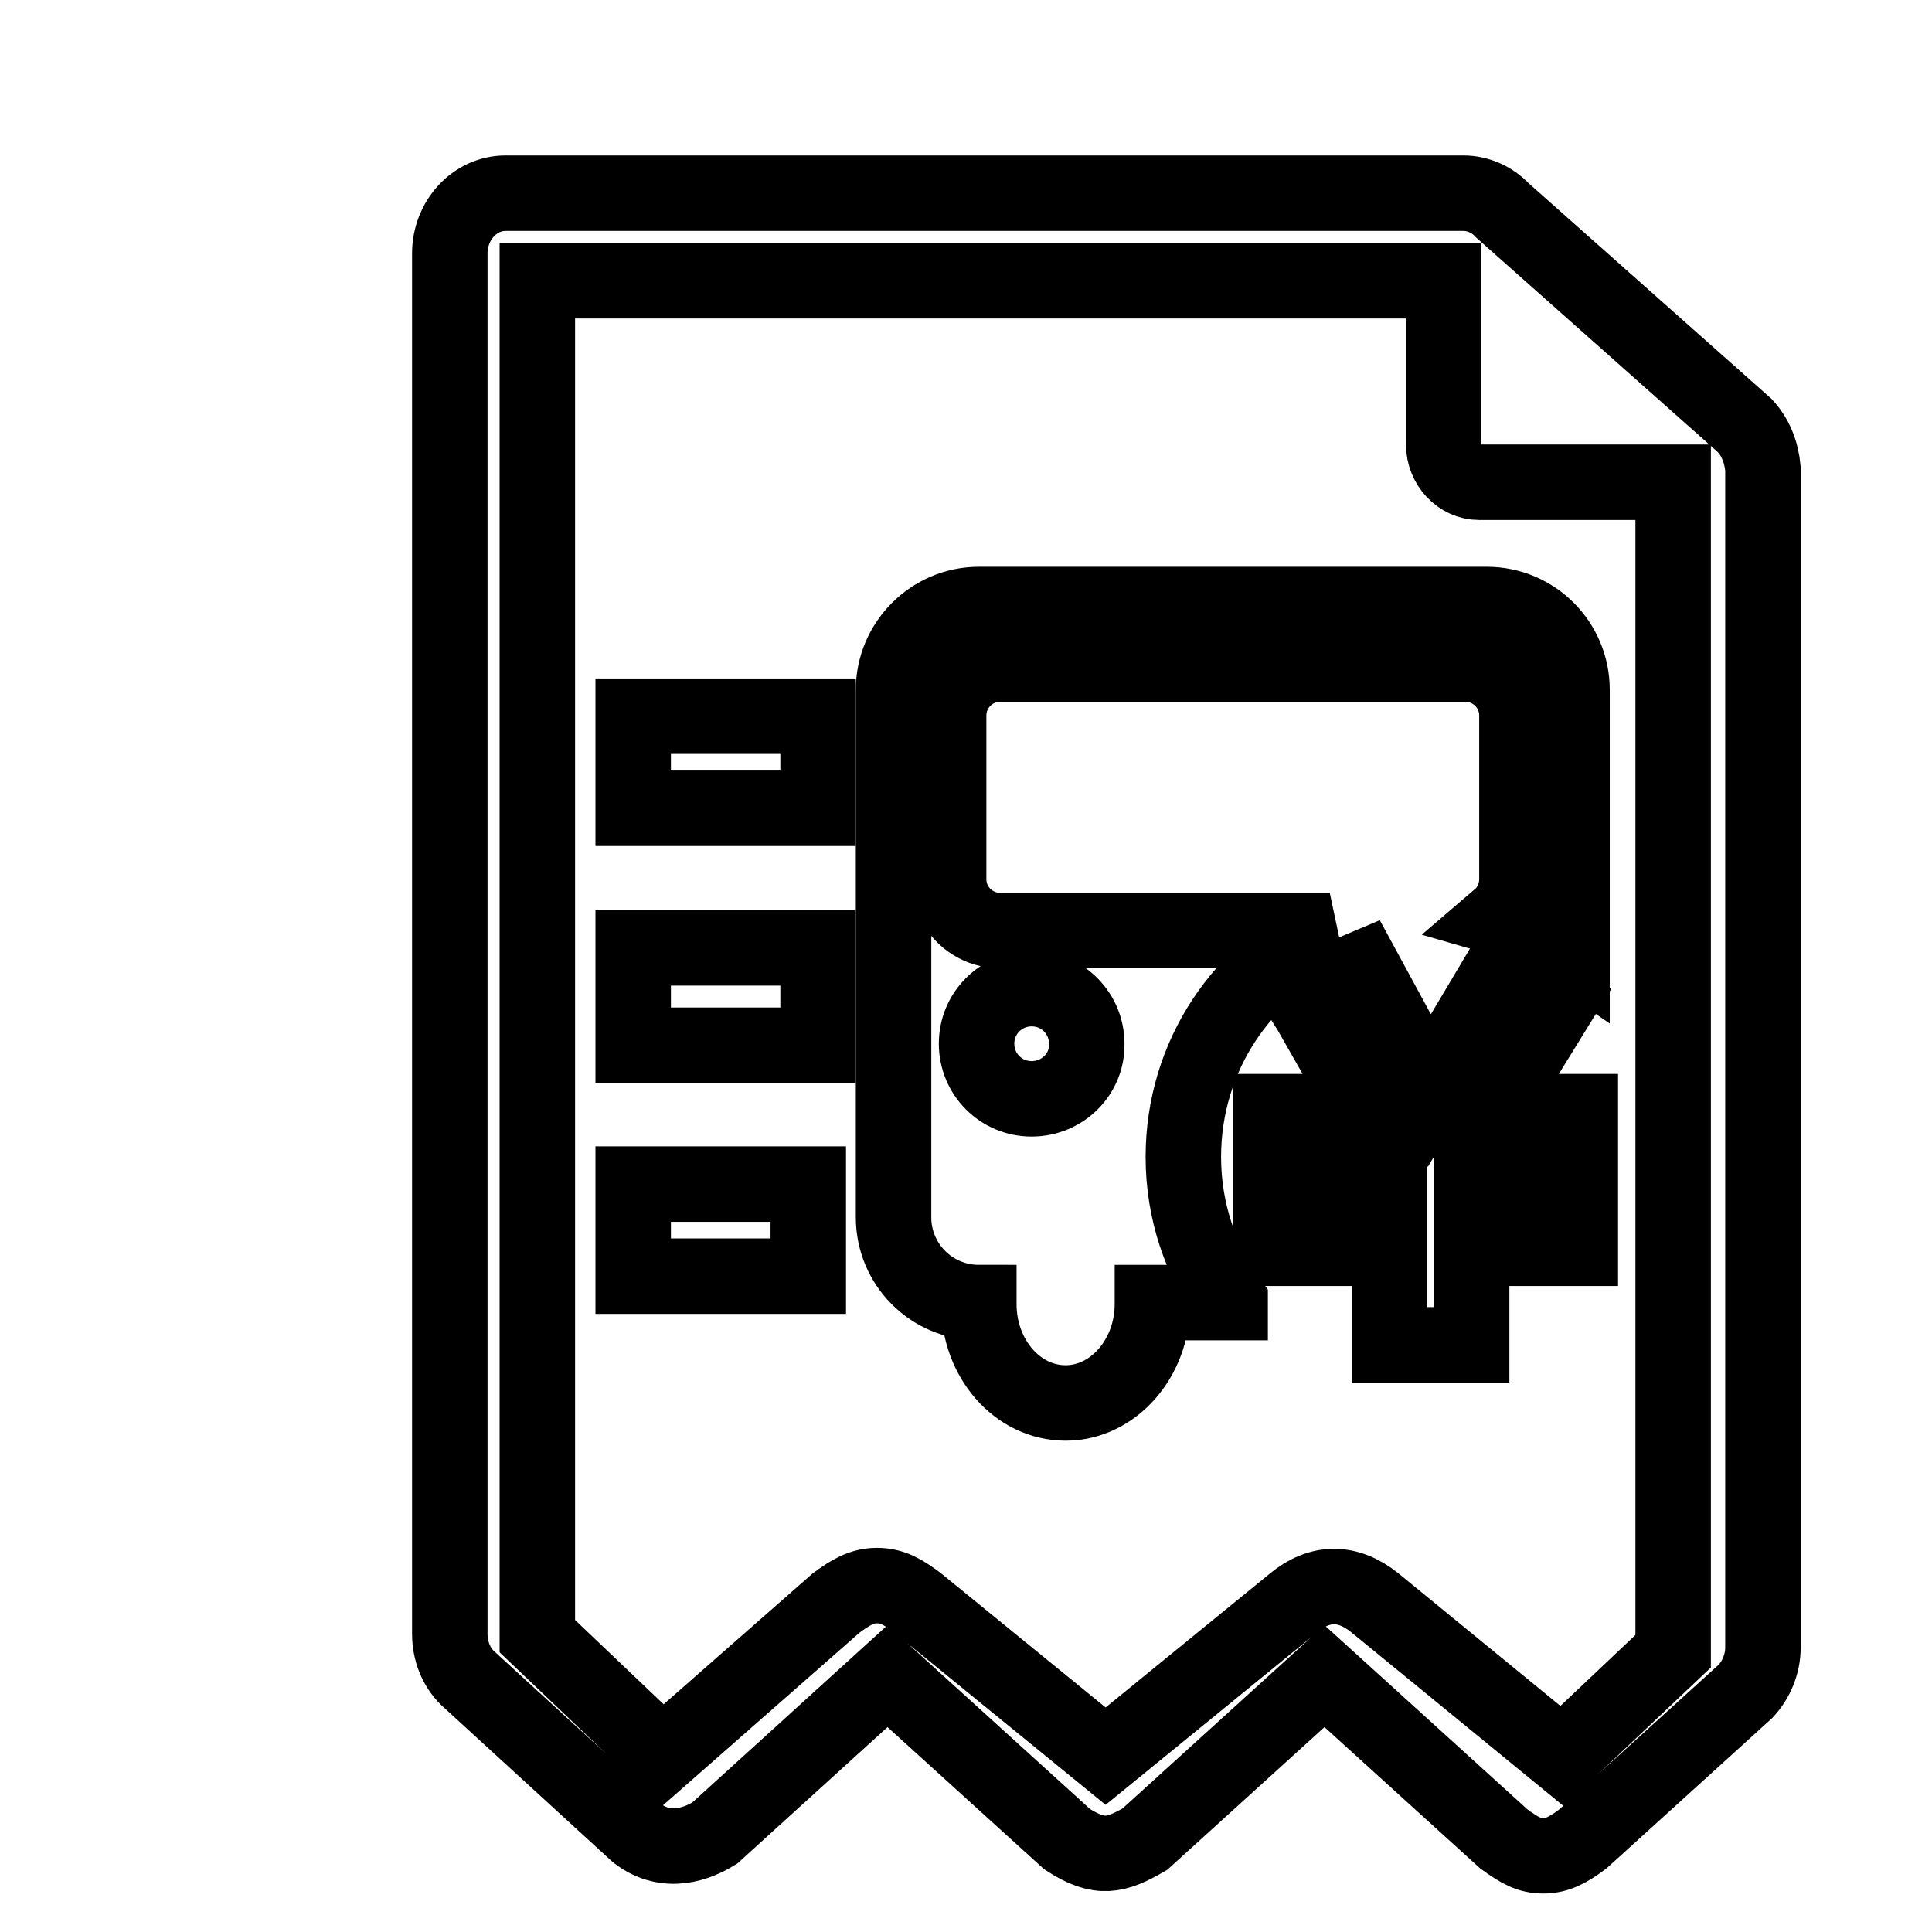 <?xml version="1.0" encoding="utf-8"?>
<!-- Svg Vector Icons : http://www.onlinewebfonts.com/icon -->
<!DOCTYPE svg PUBLIC "-//W3C//DTD SVG 1.1//EN" "http://www.w3.org/Graphics/SVG/1.1/DTD/svg11.dtd">
<svg version="1.1" xmlns="http://www.w3.org/2000/svg" xmlns:xlink="http://www.w3.org/1999/xlink" x="0px" y="0px" viewBox="0 0 256 256" enable-background="new 0 0 256 256" xml:space="preserve">
<g><g><path stroke-width="10" fill-opacity="0" stroke="#000000"  d="M22.6,10"/><path stroke-width="10" fill-opacity="0" stroke="#000000"  d="M83.9,156.9h23.2v12.2H83.9V156.9z"/><path stroke-width="10" fill-opacity="0" stroke="#000000"  d="M83.9,94.9h24.5v12.2H83.9V94.9z"/><path stroke-width="10" fill-opacity="0" stroke="#000000"  d="M83.9,125.6h24.5v12.9H83.9V125.6L83.9,125.6z"/><path stroke-width="10" fill-opacity="0" stroke="#000000"  d="M231.2,56.4l-32.1-28.5c-1.4-1.5-3.3-2.3-5.2-2.3H67c-4.1,0-7.4,3.6-7.4,8v182.9c0,2.2,0.8,4.3,2.3,5.8l22.5,20.6c4,3.1,8.2,1.3,10.3,0l22.9-20.8l23.8,21.6c4.3,2.8,6.5,2.2,10.3,0l23.8-21.6l23.8,21.6c2.1,1.5,3.3,2.2,5.2,2.2s3.3-0.8,5.2-2.2l21.6-19.6c1.4-1.5,2.3-3.6,2.3-5.8V62.1C233.4,59.9,232.6,57.9,231.2,56.4L231.2,56.4z M221.7,218.8L207,232.7l-24.8-20.3c-3.6-2.9-7.3-2.9-10.8,0l-24.9,20.3l-24.9-20.3c-2-1.5-3.4-2.3-5.4-2.3c-2,0-3.5,0.9-5.4,2.3l-23,20.2l-16.6-15.8V37.2h120.1v21.7c0,2.7,2.1,5,4.7,5h25.7V218.8L221.7,218.8z"/><path stroke-width="10" fill-opacity="0" stroke="#000000"  d="M184.1,165.4h-15.7V158h15.7v-3.7l-15.7,0v-7h12.8l-7.8-13.7c-0.4-0.5-1.1-1.8-1.1-1.8l8.3-3.5l8.8,16.2l9.7-16.3l7.5,4.5l-9,14.6h11.8l0,7.2l-14.4,0v3.5h14.4v7.4l-14.4,0v12.8h-10.9V165.4L184.1,165.4z"/><path stroke-width="10" fill-opacity="0" stroke="#000000"  d="M163,172.5c-3.9-5.4-6.2-12-6.2-19.2c0-13.4,7.9-24.9,19.4-30h-43.7c-3.7,0-6.8-3-6.8-6.8V94.8c0-3.7,3-6.8,6.8-6.8h61.7c3.7,0,6.8,3,6.8,6.8v21.7c0,2-0.9,3.9-2.3,5.1c3.5,1,6.7,2.5,9.6,4.5V91.4c0-6.2-5-11.3-11.3-11.3h-67.3c-6.2,0-11.3,5.1-11.3,11.3v69.9c0,6.2,5,11.3,11.3,11.3l0,0c0,0.1,0,0.1,0,0.2c0,7.2,5.1,13.1,11.5,13.1c6.3,0,11.5-5.9,11.5-13.1c0-0.1,0-0.1,0-0.2H163L163,172.5z M136.7,145.6c-4.1,0-7.3-3.3-7.3-7.3c0-4.1,3.3-7.3,7.3-7.3c4.1,0,7.3,3.3,7.3,7.3C144.1,142.3,140.8,145.6,136.7,145.6z"/></g></g>
</svg>